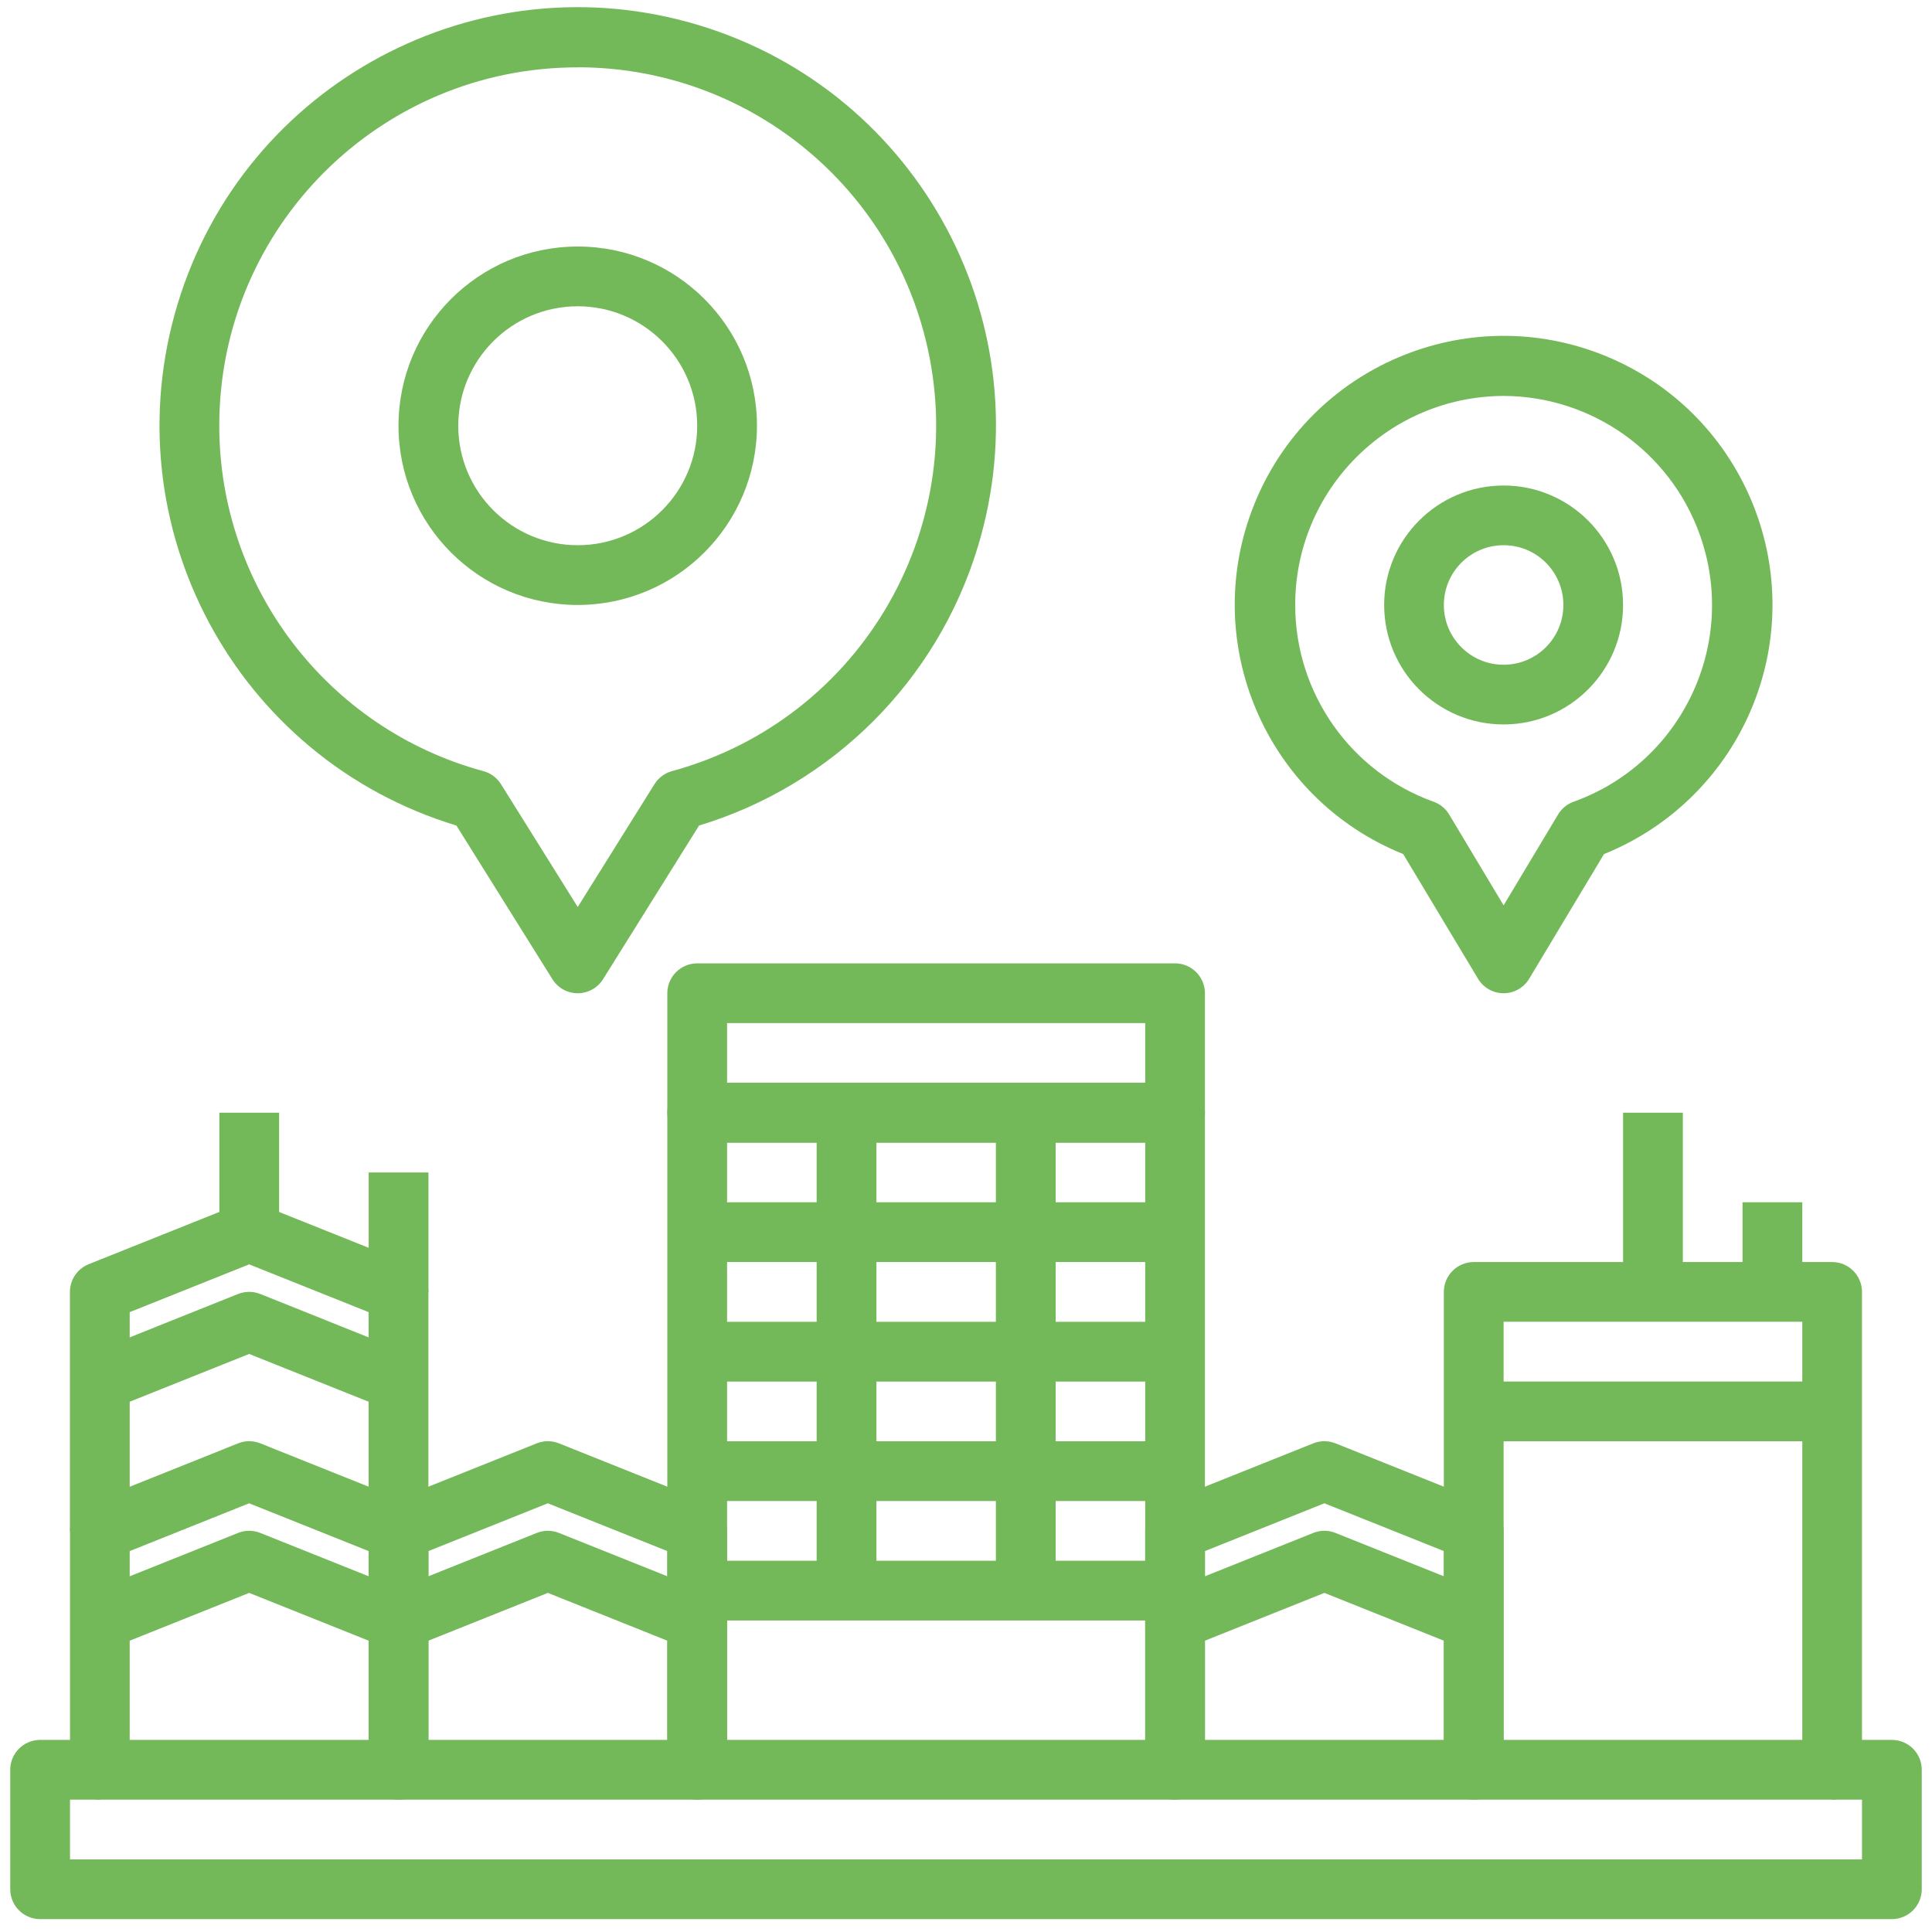 <?xml version="1.0" encoding="UTF-8"?>
<svg id="svg1782" xmlns="http://www.w3.org/2000/svg" viewBox="0 0 300 300">
  <defs>
    <style>
      .cls-1 {
        fill: #74b959;
      }
    </style>
  </defs>
  <g id="_16-city" data-name=" 16-city">
    <path class="cls-1" d="M182.46,279.45h-74.2c-2.56,0-4.64-2.08-4.64-4.64v-102.03c0-2.56,2.08-4.64,4.64-4.64h74.2c2.56,0,4.64,2.08,4.64,4.64v102.03c0,2.56-2.08,4.64-4.64,4.64ZM112.9,270.17h64.93v-92.75h-64.93v92.75Z"/>
    <path class="cls-1" d="M182.46,177.42h-74.2c-2.56,0-4.64-2.08-4.64-4.64v-18.55c0-2.56,2.08-4.64,4.64-4.64h74.2c2.56,0,4.64,2.08,4.64,4.64v18.55c0,2.56-2.08,4.64-4.64,4.64ZM112.9,168.14h64.93v-9.28h-64.93v9.28Z"/>
    <path class="cls-1" d="M108.26,186.69h74.2v9.28h-74.2v-9.28Z"/>
    <path class="cls-1" d="M108.26,205.25h74.2v9.28h-74.2v-9.28Z"/>
    <path class="cls-1" d="M108.26,223.8h74.2v9.28h-74.2v-9.28Z"/>
    <path class="cls-1" d="M108.26,242.35h74.2v9.28h-74.2v-9.28Z"/>
    <path class="cls-1" d="M126.81,172.78h9.28v74.2h-9.28v-74.2Z"/>
    <path class="cls-1" d="M154.64,172.78h9.28v74.2h-9.28v-74.2Z"/>
    <path class="cls-1" d="M228.84,279.45h-46.38c-2.56,0-4.64-2.08-4.64-4.64v-37.1c0-1.9,1.15-3.6,2.92-4.31l23.19-9.28c1.1-.44,2.34-.44,3.44,0l23.19,9.28c1.76.7,2.92,2.41,2.92,4.31v37.1c0,2.56-2.08,4.64-4.64,4.64h0ZM187.1,270.17h37.1v-29.32l-18.55-7.42-18.55,7.42v29.32Z"/>
    <path class="cls-1" d="M227.12,255.93l-21.47-8.59-21.47,8.59-3.44-8.62,23.19-9.28c1.1-.44,2.34-.44,3.44,0l23.19,9.28-3.44,8.62Z"/>
    <path class="cls-1" d="M108.26,279.45h-46.38c-2.56,0-4.64-2.08-4.64-4.64v-37.1c0-1.9,1.15-3.6,2.92-4.31l23.19-9.28c1.1-.44,2.34-.44,3.44,0l23.19,9.28c1.76.7,2.92,2.41,2.92,4.31v37.1c0,2.56-2.08,4.64-4.64,4.64ZM66.52,270.17h37.1v-29.32l-18.55-7.42-18.55,7.42v29.32Z"/>
    <path class="cls-1" d="M106.54,255.93l-21.47-8.59-21.47,8.59-3.44-8.62,23.19-9.28c1.1-.44,2.34-.44,3.44,0l23.19,9.28-3.44,8.62Z"/>
    <path class="cls-1" d="M61.88,279.45H15.51c-2.56,0-4.64-2.08-4.64-4.64v-37.1c0-1.9,1.15-3.6,2.92-4.31l23.19-9.28c1.1-.44,2.34-.44,3.44,0l23.19,9.28c1.76.7,2.92,2.41,2.92,4.31v37.1c0,2.56-2.08,4.64-4.64,4.64ZM20.14,270.17h37.1v-29.32l-18.55-7.42-18.55,7.42v29.32Z"/>
    <path class="cls-1" d="M60.16,255.93l-21.47-8.59-21.47,8.59-3.44-8.62,23.19-9.28c1.1-.44,2.34-.44,3.44,0l23.19,9.28-3.44,8.62Z"/>
    <path class="cls-1" d="M66.52,237.71h-9.28v-33.96l-18.55-7.42-18.55,7.42v33.96h-9.28v-37.1c0-1.9,1.15-3.6,2.92-4.31l23.19-9.28c1.1-.44,2.34-.44,3.44,0l23.19,9.28c1.76.7,2.92,2.41,2.92,4.31v37.1Z"/>
    <path class="cls-1" d="M60.16,218.83l-21.47-8.59-21.47,8.59-3.44-8.62,23.19-9.28c1.1-.44,2.34-.44,3.44,0l23.19,9.28-3.44,8.62Z"/>
    <path class="cls-1" d="M284.49,279.45h-55.65c-2.56,0-4.64-2.08-4.64-4.64v-74.2c0-2.56,2.08-4.64,4.64-4.64h55.65c2.56,0,4.64,2.08,4.64,4.64v74.2c0,2.56-2.08,4.64-4.64,4.64ZM233.48,270.17h46.38v-64.93h-46.38v64.93Z"/>
    <path class="cls-1" d="M228.84,214.52h55.65v9.28h-55.65v-9.28Z"/>
    <path class="cls-1" d="M252.03,172.78h9.28v27.83h-9.28v-27.83Z"/>
    <path class="cls-1" d="M270.58,186.69h9.28v13.91h-9.28v-13.91Z"/>
    <path class="cls-1" d="M34.06,172.78h9.28v18.55h-9.28v-18.55Z"/>
    <path class="cls-1" d="M57.25,182.06h9.28v18.55h-9.28v-18.55Z"/>
    <path class="cls-1" d="M293.77,298H6.23c-2.56,0-4.64-2.08-4.64-4.64v-18.55c0-2.56,2.08-4.64,4.64-4.64h9.28v9.28h-4.64v9.28h278.26v-9.28h-4.64v-9.28h9.28c2.56,0,4.64,2.08,4.64,4.64v18.55c0,2.56-2.08,4.64-4.64,4.64Z"/>
    <path class="cls-1" d="M89.71,93.94c-15.37,0-27.83-12.46-27.83-27.83s12.46-27.83,27.83-27.83,27.83,12.46,27.83,27.83c-.02,15.36-12.46,27.81-27.83,27.83ZM89.71,47.56c-10.25,0-18.55,8.31-18.55,18.55s8.31,18.55,18.55,18.55,18.55-8.31,18.55-18.55-8.31-18.55-18.55-18.55Z"/>
    <path class="cls-1" d="M233.48,154.23c-1.63,0-3.14-.85-3.97-2.25l-11.62-19.36c-21.38-8.61-31.74-32.93-23.13-54.31,8.61-21.38,32.93-31.74,54.31-23.13,21.38,8.61,31.74,32.93,23.13,54.31-4.24,10.53-12.59,18.88-23.13,23.13l-11.62,19.36c-.84,1.4-2.35,2.25-3.97,2.25ZM233.48,61.48c-17.93.06-32.42,14.64-32.36,32.56.04,13.66,8.63,25.83,21.48,30.45,1.01.36,1.87,1.06,2.42,1.98l8.46,14.11,8.46-14.11c.55-.92,1.41-1.62,2.42-1.98,16.87-6.07,25.63-24.66,19.56-41.53-4.62-12.85-16.79-21.44-30.45-21.48Z"/>
    <path class="cls-1" d="M233.48,112.49c-10.25,0-18.55-8.31-18.55-18.55s8.31-18.55,18.55-18.55,18.55,8.31,18.55,18.55-8.31,18.55-18.55,18.55ZM233.48,84.66c-5.12,0-9.28,4.15-9.28,9.28s4.15,9.28,9.28,9.28,9.28-4.15,9.28-9.28-4.15-9.28-9.28-9.28Z"/>
    <path class="cls-1" d="M89.71,154.23c-1.6,0-3.09-.82-3.93-2.18l-14.91-23.86c-34.32-10.41-53.7-46.66-43.29-80.98C37.98,12.9,74.23-6.48,108.55,3.92c34.32,10.41,53.7,46.66,43.29,80.98-6.29,20.76-22.54,37-43.29,43.29l-14.91,23.86c-.85,1.36-2.33,2.18-3.93,2.18ZM89.71,10.46c-30.72-.02-55.64,24.86-55.66,55.58-.02,25.11,16.79,47.13,41.03,53.71,1.13.31,2.09,1.02,2.71,2.01l11.92,19.08,11.92-19.08c.62-.99,1.59-1.71,2.71-2.02,29.64-8.07,47.13-38.64,39.06-68.28-6.59-24.22-28.59-41.02-53.69-41.01h0Z"/>
  </g>
</svg>